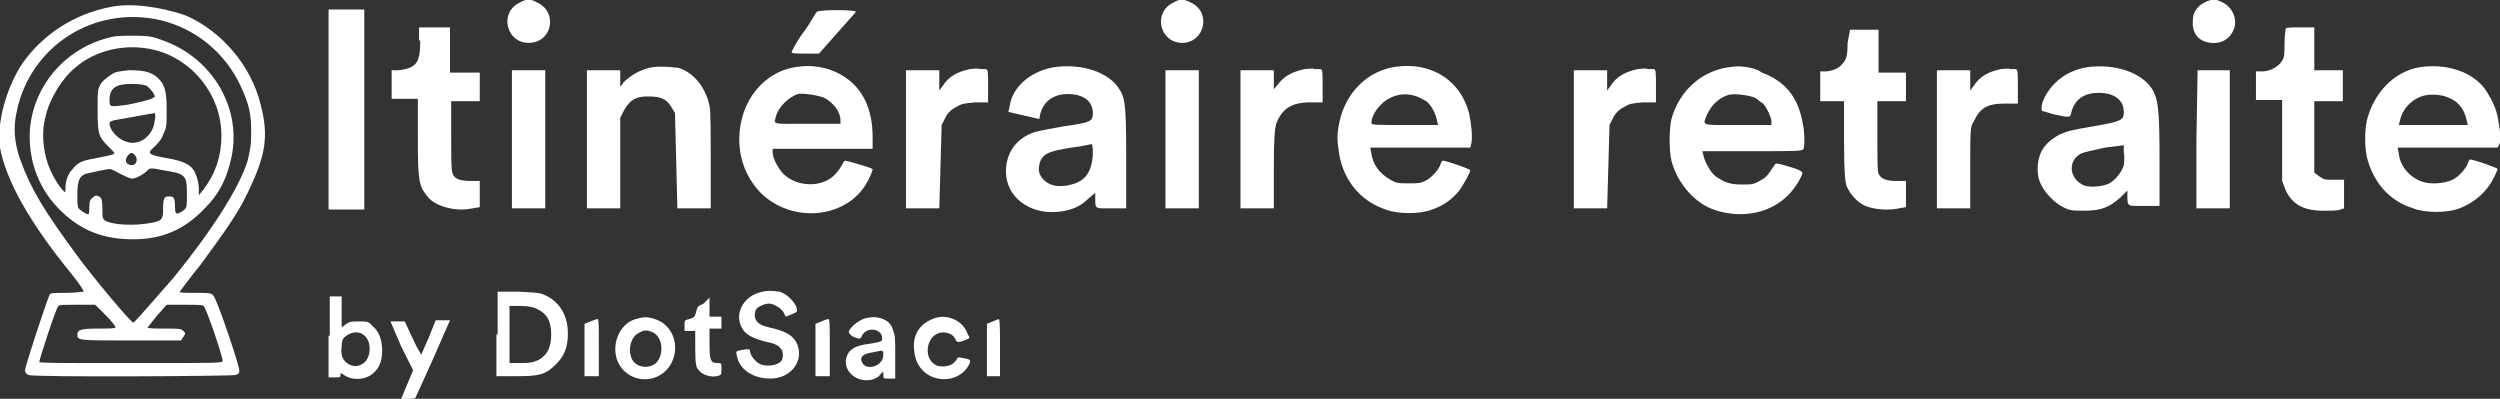 <?xml version="1.0" encoding="UTF-8"?> <svg xmlns="http://www.w3.org/2000/svg" xmlns:xlink="http://www.w3.org/1999/xlink" version="1.1" id="Layer_1" x="0px" y="0px" width="210px" height="33.5px" viewBox="0 0 210 33.5" style="enable-background:new 0 0 210 33.5;" xml:space="preserve"><rect x="0" y="0" width="210" height="33.5" fill="#333333" stroke="none"/> <style type="text/css"> .st0{fill:#FFFFFF;} </style> <path class="st0" d="M43.7,0.2c-1.8,0.8-1.2,3.4,0.7,3.4c2,0,2.5-2.6,0.7-3.4C44.6-0.1,44.2-0.1,43.7,0.2z"></path> <path class="st0" d="M98.6,0.2c-1.8,0.8-1.2,3.4,0.7,3.4s2.5-2.6,0.7-3.4C99.4-0.1,99.1-0.1,98.6,0.2z"></path> <path class="st0" d="M185.2,0.2c-0.6,0.3-1,0.8-1,1.5c-0.1,1.1,0.5,1.8,1.5,1.9c1,0.1,1.7-0.4,2-1.3c0.2-0.8-0.2-1.7-1-2.1 C186.1-0.1,185.8-0.1,185.2,0.2z"></path> <path class="st0" d="M9.2,0.6c-3,0.6-5.6,2.3-7.3,4.7c-1.4,2.1-2.2,5.1-1.9,7.1C0.5,15.1,2.4,18.6,6,23c0.8,1,1.1,1.5,1,1.5 c-0.1,0-0.7,0.1-1.4,0.1c-0.9,0-1.3,0-1.4,0.1C4,25,2.1,30.8,2.1,31.1c0,0.2,0.1,0.3,0.3,0.4c0.4,0.2,16.9,0.1,17.4,0 c0.3-0.1,0.3-0.2,0.3-0.4c0-0.4-1.9-6.1-2.2-6.3c-0.2-0.2-0.4-0.2-1.5-0.2c-0.8,0-1.4,0-1.3-0.1c0,0,0.8-1.1,1.7-2.2 c2.2-3,3.2-4.4,4-6.1c1.5-3.1,1.8-4.7,1.1-7.4c-0.8-3.3-3.3-6.2-6.3-7.5C13.6,0.6,11,0.2,9.2,0.6z M13.5,1.7 c2.9,0.7,5.4,2.7,6.7,5.5c0.7,1.5,0.9,2.3,0.9,3.9c0,1.2-0.1,1.5-0.3,2.4c-0.7,2.3-3.1,6-6.2,9.8c-1.4,1.6-3.3,3.8-3.4,3.8 c-0.2,0-3.3-3.7-4.7-5.6c-2.8-3.8-3.9-5.6-4.8-8.1c-0.5-1.4-0.6-2.7-0.3-4C2.5,3.9,7.9,0.4,13.5,1.7z M8.9,26.5 c0.5,0.5,0.8,0.9,0.8,1c0,0.1-0.6,0.1-1.4,0.1c-1.5,0-1.8,0.1-1.8,0.5c0,0.5,0,0.5,4.5,0.5h4.2l0.2-0.3c0.2-0.3,0.2-0.3,0-0.5 c-0.2-0.2-0.3-0.2-1.6-0.2c-0.8,0-1.4,0-1.4-0.1c0,0,0.4-0.5,0.8-1l0.8-0.9h1.5c1,0,1.5,0,1.6,0.1c0.2,0.1,1.6,4.2,1.6,4.6 c0,0.2-0.3,0.2-7.7,0.2c-6.1,0-7.7,0-7.7-0.1c0-0.2,1.4-4.5,1.6-4.7c0.1-0.1,0.5-0.1,1.6-0.1h1.5L8.9,26.5z"></path> <path class="st0" d="M9,3.2c-3.7,1-6.3,4.2-6.5,7.9c-0.1,2.5,0.8,4.9,2.7,6.7c1.7,1.6,3.5,2.3,6,2.3c2.4,0,4.3-0.8,6-2.6 c1.2-1.2,1.8-2.4,2.2-4.1c1-4.2-1.5-8.5-5.7-10C12.9,3.1,12.6,3,11.3,3C10.1,3,9.7,3,9,3.2z M13,4.2c3.2,0.8,5.6,3.8,5.6,7.2 c0,1.7-0.5,3.2-1.5,4.5l-0.4,0.5v-0.5c0-0.6-0.2-1.3-0.5-1.7c-0.3-0.4-0.9-0.7-2.1-0.9c-1.7-0.3-1.8-0.4-1.1-1 c0.2-0.2,0.6-0.6,0.7-1c0.3-0.6,0.3-0.7,0.3-2.1c0-1.7-0.2-2.2-0.9-2.8C12.5,6,12,5.9,10.8,5.9C10,6,9.7,6,9.3,6.3 C9,6.5,8.6,6.8,8.5,7C8.2,7.5,8.2,7.5,8.2,9.3c0,2,0.1,2.2,0.9,3c0.3,0.3,0.5,0.5,0.5,0.6C9.5,13,9,13.1,8,13.3 c-1.2,0.2-1.5,0.4-1.9,0.9c-0.4,0.4-0.6,1-0.6,1.6c0,0.4,0,0.4-0.2,0.2c-0.4-0.4-1-1.4-1.3-2.3c-0.4-1.2-0.5-2.7-0.2-3.8 c0.3-1.5,1.4-3.3,2.5-4.2C8,4.2,10.6,3.6,13,4.2z M12.3,7.2c0.3,0.2,0.7,0.7,0.7,0.9c0,0.2-1.3,0.5-2.3,0.7C9.2,9,9.2,9,9.2,8.4 c0-0.6,0.2-1,0.7-1.2C10.4,7,11.8,7,12.3,7.2z M13,10.1c-0.1,1.3-1.3,2.2-2.4,1.8c-0.7-0.2-1.4-1-1.4-1.5c0-0.2,0.1-0.2,0.4-0.3 c0.6-0.1,3.3-0.6,3.4-0.6C13,9.4,13.1,9.7,13,10.1z M11.3,13c0.4,0.4,0.1,1.1-0.5,0.8c-0.3-0.1-0.3-0.5,0-0.8 C11,12.8,11.1,12.8,11.3,13z M10.1,14.6c0.4,0.2,0.8,0.4,1,0.4c0.3,0,0.9-0.3,1.3-0.7c0.2-0.2,0.3-0.2,1.3,0c1.9,0.3,2,0.4,2,2 c0,1,0,1.1-0.2,1.3c-0.1,0.1-0.4,0.3-0.5,0.3c-0.2,0.1-0.3,0-0.3-0.5c0-0.8-0.1-0.9-0.5-0.9c-0.4,0-0.5,0.1-0.5,1.1 c0,0.9-0.1,1-1.5,1.2c-1.5,0.2-3.3,0-3.5-0.4c-0.1-0.1-0.1-0.4-0.1-0.6c0-0.8,0-1.2-0.3-1.3c-0.2-0.1-0.3-0.1-0.5,0.1 c-0.2,0.1-0.3,0.3-0.3,0.8c0,0.3,0,0.6-0.1,0.6c-0.2,0-0.7-0.4-0.8-0.5c-0.1-0.1-0.1-0.6-0.1-1.2c0-1.2,0.2-1.5,0.7-1.7 c0.4-0.1,1.8-0.4,2-0.4C9.4,14.2,9.7,14.4,10.1,14.6z"></path> <path class="st0" d="M27.6,9.1v8.5l1.5,0l1.5,0l0-8.4l0-8.4h-1.5h-1.5V9.1z"></path> <path class="st0" d="M68.6,1c-0.1,0.1-0.5,0.9-1.1,1.7s-1,1.6-1,1.7c0,0.1,0.5,0.1,1.1,0.1h1.2l1.5-1.7C71.2,1.8,71.9,1,71.9,1 C71.9,0.8,68.8,0.8,68.6,1z"></path> <path class="st0" d="M35.3,3.4c0,1.5-0.2,2-0.9,2.3c-0.3,0.1-0.7,0.2-1,0.2h-0.5l0,1.2l0,1.2l1.1,0l1.1,0v3.3c0,3.7,0.1,4,0.8,4.9 c0.7,0.9,2.5,1.3,3.8,1l0.6-0.1v-1.1v-1.1h-0.8c-0.9,0-1.4-0.2-1.5-0.7c-0.1-0.2-0.1-1.4-0.1-3.2V8.5l1.2,0l1.2,0l0-1.2l0-1.2H39 h-1.2V4.1V2.3h-1.3h-1.3V3.4z"></path> <path class="st0" d="M155.2,3.6c0,1-0.1,1.3-0.3,1.6c-0.4,0.5-0.7,0.7-1.5,0.8L152.9,6v1.2v1.3h1h1l0,3.3c0,2.8,0.1,3.4,0.2,3.8 c0.3,0.7,0.9,1.4,1.6,1.7c0.7,0.3,2,0.4,2.8,0.2l0.6-0.1v-1.1v-1.1h-0.8c-0.9,0-1.3-0.2-1.5-0.6c-0.1-0.2-0.1-1.2-0.1-3.2V8.5l1.2,0 l1.2,0l0-1.2l0-1.2H159h-1.2l0-1.8l0-1.8l-1.2,0l-1.2,0L155.2,3.6z"></path> <path class="st0" d="M192,2.4c0,0-0.1,0.6-0.1,1.2c0,0.9,0,1.2-0.2,1.5c-0.3,0.5-1,0.9-1.7,0.9h-0.5l0,1.2l0,1.2l1.1,0l1.1,0l0,3.4 l0,3.4L192,16c0.6,1.2,1.5,1.7,3.2,1.7c0.6,0,1.2,0,1.4-0.1l0.3-0.1v-1.2v-1.2H196c-0.7,0-0.8,0-1.2-0.3l-0.4-0.3l0-3l0-3h1.2h1.2 V7.2V5.9h-1.2h-1.2V4.1V2.3h-1.2C192.6,2.3,192,2.3,192,2.4z"></path> <path class="st0" d="M67.1,5.6c-2.9,0.3-5,2.9-5,6.1c0,1.7,0.6,3.2,1.7,4.4c2.7,2.8,7.6,2.3,9.2-1.1c0.2-0.4,0.3-0.7,0.3-0.8 c-0.1-0.1-2.1-0.7-2.3-0.7c-0.1,0-0.2,0.2-0.3,0.4c-0.1,0.2-0.4,0.6-0.6,0.8c-1.1,1.1-3.2,1-4.3-0.1c-0.4-0.4-0.9-1.3-0.9-1.8v-0.3 h4.2h4.2v-1c0-2.3-0.8-4-2.3-5C70,5.8,68.6,5.4,67.1,5.6z M69.2,8.2c0.8,0.4,1.4,1.2,1.4,1.9v0.3h-2.8c-3.1,0-2.8,0.1-2.6-0.7 c0.2-0.7,1-1.5,1.8-1.8C67.4,7.8,68.7,8,69.2,8.2z"></path> <path class="st0" d="M88.9,5.6c-2.1,0.2-3.9,1.6-4.1,3.4l-0.1,0.4L86,9.7l1.3,0.3l0.1-0.5c0.3-1,1.1-1.6,2.3-1.6 c1.3,0,2.1,0.6,2.1,1.6c0,0.7-0.2,0.8-2.4,1.1c-1.1,0.2-2.2,0.4-2.5,0.5c-1.5,0.5-2.4,1.7-2.4,3.3c0,2.1,1.9,3.6,4.3,3.4 c1.1-0.1,1.9-0.4,2.6-1.1l0.6-0.5v0.5c0,0.9,0,0.8,1.4,0.8h1.2l0-4.3c0-4.7-0.1-5-0.7-5.9C93,6.1,91.1,5.4,88.9,5.6z M91.8,13 c-0.1,1.4-0.6,2.2-1.8,2.5c-1.1,0.3-2,0.1-2.5-0.6c-0.3-0.4-0.3-0.8-0.1-1.4c0.3-0.6,0.7-0.8,2.6-1.1c0.9-0.1,1.7-0.3,1.7-0.3 C91.8,12.2,91.8,12.6,91.8,13z"></path> <path class="st0" d="M117.3,5.6c-2.4,0.3-4.3,2.2-4.8,4.7c-0.2,1-0.2,1.5,0,2.7c0.4,2.2,1.8,3.9,3.9,4.6c1,0.4,2.9,0.4,3.9,0 c0.9-0.3,1.6-0.8,2.2-1.5c0.4-0.5,1-1.6,1-1.8c0-0.1-2-0.8-2.3-0.8c-0.1,0-0.1,0.1-0.2,0.3c-0.1,0.4-0.8,1.2-1.3,1.4 c-0.4,0.2-0.6,0.2-1.4,0.2c-0.8,0-1,0-1.5-0.3c-0.9-0.5-1.5-1.3-1.6-2.2l-0.1-0.5h4.2h4.2l0.1-0.4c0.1-0.5,0-1.6-0.2-2.5 C122.7,6.8,120.3,5.2,117.3,5.6z M119,8.1c0.3,0.1,0.6,0.3,0.8,0.4c0.4,0.3,0.8,1,0.9,1.6l0.1,0.4H118c-2.7,0-2.8,0-2.8-0.2 c0-0.4,0.3-1,0.7-1.4C116.7,8,117.9,7.7,119,8.1z"></path> <path class="st0" d="M145.6,5.6c-2.5,0.2-4.5,1.9-5.2,4.4c-0.2,0.9-0.2,2.6,0,3.5c0.4,1.5,1.4,2.9,2.7,3.7c0.3,0.2,1,0.5,1.5,0.6 c2.1,0.5,4.2,0,5.6-1.4c0.6-0.6,1.2-1.6,1.2-1.9c0-0.1-0.4-0.3-1.1-0.5c-1-0.3-1.1-0.3-1.2-0.2c-0.6,0.9-0.7,1.1-1.3,1.4 c-0.5,0.3-0.7,0.3-1.5,0.3c-1,0-1.5-0.2-2.2-0.7c-0.4-0.3-0.9-1.2-1-1.7l-0.1-0.4h4.2c3.8,0,4.2,0,4.3-0.2c0.1-0.3,0.1-1.5-0.1-2.3 c-0.4-2.1-1.5-3.4-3.4-4.1C147.5,5.7,146.3,5.5,145.6,5.6z M147.4,8.2c0.2,0.1,0.5,0.4,0.7,0.5c0.3,0.3,0.7,1.2,0.7,1.5v0.3H146 c-3.2,0-3,0.1-2.6-0.9c0.4-0.8,0.9-1.3,1.7-1.6C145.6,7.8,146.9,8,147.4,8.2z"></path> <path class="st0" d="M175.7,5.6c-1.2,0.1-2.3,0.6-3.1,1.4c-0.6,0.6-1.1,1.5-1.1,2l0,0.3l1,0.3c1.4,0.3,1.4,0.3,1.5-0.2 c0.3-1.1,1.1-1.6,2.3-1.6c1.3,0,2.1,0.6,2.1,1.6c0,0.7-0.2,0.8-2.5,1.2c-1.8,0.3-2.2,0.4-2.9,0.7c-0.9,0.5-1.5,1.1-1.7,1.9 c-0.2,0.6-0.2,1.6,0.1,2.2c0.3,0.7,1.1,1.6,1.9,2c0.6,0.3,0.8,0.3,1.8,0.3c1.4,0,2.1-0.3,3-1.1l0.6-0.6v0.4c0,1,0,0.9,1.4,0.9h1.3 l0-3.8c0-4-0.1-5-0.5-5.8C180.2,6.3,178.1,5.4,175.7,5.6z M178.4,13.9c-0.2,0.6-0.7,1.2-1.2,1.5c-0.6,0.3-1.8,0.4-2.3,0.1 c-1.1-0.6-1.2-2-0.1-2.6c0.2-0.1,1.1-0.3,2-0.5l1.6-0.2l0,0.6C178.5,13.2,178.4,13.7,178.4,13.9z"></path> <path class="st0" d="M203.6,5.6c-2.2,0.2-4,1.9-4.7,4.2c-0.3,0.9-0.3,2.8,0,3.7c0.6,2,1.9,3.4,3.8,4c1,0.4,2.9,0.4,3.9,0 c1.3-0.5,2.3-1.4,2.9-2.6c0.2-0.4,0.3-0.7,0.3-0.7c0-0.1-2-0.8-2.3-0.8c-0.1,0-0.1,0.1-0.2,0.3c-0.1,0.4-0.8,1.2-1.3,1.4 c-0.6,0.3-1.7,0.4-2.4,0.2c-1.1-0.3-2-1.3-2.1-2.4l-0.1-0.5h4.2h4.2L210,12c0.1-0.5-0.1-1.9-0.3-2.6c-0.2-0.7-0.7-1.6-1.1-2.1 C207.5,6,205.6,5.4,203.6,5.6z M205.4,8.1c1,0.3,1.6,1,1.8,2l0.1,0.4h-2.9h-2.9l0.1-0.4c0.2-0.9,0.9-1.7,1.8-2 C203.9,7.9,204.8,7.9,205.4,8.1z"></path> <path class="st0" d="M54.2,5.8c-0.7,0.2-1.4,0.7-1.8,1.1l-0.3,0.4V6.6V5.9h-1.4h-1.4v5.8v5.8h1.4h1.4l0-3.8l0-3.8l0.3-0.6 c0.5-0.9,1-1.2,2-1.2c1.1,0,1.6,0.2,2,0.9l0.3,0.5l0.1,4l0.1,4l1.4,0l1.4,0v-4c0-2.2,0-4.3-0.1-4.6c-0.3-1.5-1.3-2.8-2.6-3.2 C56.1,5.6,54.9,5.5,54.2,5.8z"></path> <path class="st0" d="M81.5,5.8c-1,0.2-1.8,0.6-2.3,1.4l-0.3,0.4V6.8V5.9h-1.4h-1.4v5.8v5.8l1.4,0l1.4,0l0.1-3.5l0.1-3.5l0.3-0.6 c0.2-0.4,0.5-0.7,0.9-0.9c0.5-0.3,0.6-0.3,1.6-0.4l1.1,0V7.2c0-1.1,0-1.4-0.2-1.4c-0.1,0-0.3,0-0.5,0C82.1,5.7,81.7,5.8,81.5,5.8z"></path> <path class="st0" d="M109.6,5.8c-0.9,0.2-1.6,0.5-2.1,1.1L107,7.5V6.7V5.9h-1.4h-1.4v5.8v5.8h1.4h1.4l0-3.3c0-2.8,0.1-3.4,0.2-3.8 c0.5-1.3,1.3-1.8,2.9-1.8h1V7.2c0-1.1,0-1.4-0.2-1.4c-0.1,0-0.3,0-0.5,0C110.3,5.7,109.9,5.8,109.6,5.8z"></path> <path class="st0" d="M137.6,5.8c-1,0.2-1.8,0.6-2.3,1.4l-0.3,0.4V6.8V5.9h-1.4h-1.4v5.8v5.8l1.4,0l1.4,0l0.1-3.5l0.1-3.5l0.3-0.6 c0.2-0.4,0.5-0.7,0.9-0.9c0.5-0.3,0.6-0.3,1.6-0.4l1.1,0V7.2c0-1.1,0-1.4-0.2-1.4c-0.1,0-0.3,0-0.5,0C138.2,5.7,137.8,5.8,137.6,5.8 z"></path> <path class="st0" d="M168.1,5.8c-1,0.2-1.8,0.6-2.3,1.4l-0.3,0.4V6.8V5.9h-1.4h-1.4v5.8v5.8h1.4h1.4l0-3.4c0-3.2,0-3.5,0.3-3.9 c0.5-1.1,1.1-1.5,2.6-1.5l1.1,0V7.2c0-1.1,0-1.4-0.2-1.4c-0.1,0-0.3,0-0.5,0C168.8,5.7,168.4,5.8,168.1,5.8z"></path> <path class="st0" d="M43,11.7l0,5.8h1.4h1.4l0-5.8l0-5.8h-1.4H43L43,11.7z"></path> <path class="st0" d="M97.9,11.7l0,5.8h1.4h1.4l0-5.8l0-5.8h-1.4h-1.4L97.9,11.7z"></path> <path class="st0" d="M184.5,11.7l0,5.8l1.4,0l1.4,0v-5.8V5.9H186h-1.4L184.5,11.7z"></path> <path class="st0" d="M63.7,24.6c-1.3,0.4-2,1.8-1.4,2.9c0.3,0.6,0.9,0.9,2,1.2c0.6,0.1,1.1,0.3,1.2,0.5c0.3,0.2,0.3,0.7,0.2,1 c-0.2,0.5-1.4,0.7-2,0.3c-0.3-0.2-0.7-0.7-0.7-1c0-0.2-0.1-0.2-0.7-0.1c-0.5,0.1-0.5,0.1-0.4,0.5c0.2,1.1,1.3,1.9,2.8,1.9 c1.7,0,2.8-1.4,2.3-2.8c-0.3-0.8-1-1.2-2.4-1.5c-1-0.2-1.4-0.7-1.1-1.5c0.1-0.2,0.7-0.5,1.1-0.5c0.4,0,1,0.4,1.2,0.7 c0.1,0.2,0.2,0.4,0.2,0.4c0,0,0.3-0.1,0.5-0.2c0.5-0.2,0.5-0.2,0.4-0.6c-0.2-0.5-0.8-1.1-1.4-1.3C64.7,24.4,64.3,24.4,63.7,24.6z"></path> <path class="st0" d="M41.7,28.1v3.5h1.6c2,0,2.5-0.1,3.4-1c0.7-0.7,1-1.4,1-2.6c0-1.4-0.6-2.5-1.7-3.1c-0.6-0.3-0.6-0.3-2.4-0.4 l-1.8,0V28.1z M45,25.9c0.9,0.4,1.3,1,1.3,2.2c0,1-0.3,1.7-1,2.1c-0.4,0.2-0.7,0.3-1.5,0.3l-1,0v-2.4v-2.4h0.9 C44.3,25.7,44.8,25.8,45,25.9z"></path> <path class="st0" d="M27.6,28.2v3.5h0.5c0.5,0,0.5,0,0.5-0.2c0-0.2,0-0.2,0.3,0c0.7,0.5,1.8,0.4,2.4-0.1c0.6-0.5,0.8-1.1,0.8-2 c0-0.9-0.3-1.6-0.8-2C31,27,30.8,27,30.2,27c-0.6,0-0.8,0-1.1,0.2l-0.4,0.3l0-1.3l0-1.3l-0.5,0l-0.5,0V28.2z M30.5,28.1 c0.8,0.5,0.7,2.1-0.1,2.5c-0.4,0.2-0.7,0.2-1.1,0c-0.5-0.3-0.7-0.7-0.6-1.5c0-0.5,0.1-0.7,0.4-0.9C29.5,27.9,30.1,27.8,30.5,28.1z"></path> <path class="st0" d="M59.1,25.5c-0.4,0.2-0.5,0.2-0.6,0.6c-0.1,0.5-0.2,0.6-0.6,0.7c-0.4,0.1-0.4,0.1-0.4,0.5v0.5H58h0.4l0,1.5 c0,1.4,0.1,1.6,0.3,1.8c0.3,0.4,1,0.6,1.5,0.5c0.4-0.1,0.4-0.1,0.4-0.6c0-0.5,0-0.5-0.3-0.5c-0.6,0-0.7-0.2-0.7-1.6v-1.3h0.5h0.5 v-0.5v-0.5h-0.5h-0.5l0-0.8l0-0.8L59.1,25.5z"></path> <path class="st0" d="M53.4,26.8c-1.4,0.4-2.1,2.2-1.5,3.6c1,2.1,4,1.9,4.7-0.4c0.4-1.4-0.3-2.8-1.6-3.2 C54.4,26.6,54.1,26.6,53.4,26.8z M54.8,27.9c0.9,0.4,1,1.9,0.3,2.6c-0.6,0.5-1.6,0.4-2-0.3c-0.4-0.8-0.1-1.9,0.5-2.2 C54.1,27.7,54.3,27.7,54.8,27.9z"></path> <path class="st0" d="M72.5,26.8c-0.5,0.2-1.2,0.8-1.2,1.1c0,0.1,0.2,0.3,0.4,0.4c0.5,0.2,0.6,0.2,0.7-0.1c0.4-0.8,1.7-0.6,1.7,0.2 c0,0.3,0,0.3-1.2,0.5c-0.9,0.1-1.4,0.4-1.6,0.7c-0.8,1.2,0.4,2.6,1.9,2.3c0.3-0.1,0.6-0.2,0.7-0.4l0.3-0.3v0.3c0,0.3,0,0.3,0.5,0.3 h0.5v-1.8c0-1.6,0-1.8-0.2-2.3C74.8,26.8,73.6,26.4,72.5,26.8z M74.2,29.8c0,1-1.5,1.4-1.8,0.6c-0.2-0.4,0.1-0.7,0.9-0.8 C74.2,29.4,74.2,29.4,74.2,29.8z"></path> <path class="st0" d="M78.6,26.7c-1.3,0.4-2,1.4-1.8,2.8c0.1,1.2,0.9,2.1,2,2.3c1,0.2,2-0.2,2.5-1c0.3-0.5,0.3-0.6-0.3-0.7 c-0.4-0.1-0.5-0.1-0.6,0c0,0.1-0.2,0.3-0.3,0.4c-0.3,0.3-1.2,0.4-1.6,0.1c-0.9-0.6-0.7-2.2,0.3-2.6c0.5-0.2,1.2,0,1.4,0.4 c0.2,0.4,0.2,0.4,0.8,0.2c0.5-0.2,0.5-0.2,0.3-0.5C80.9,26.9,79.6,26.4,78.6,26.7z"></path> <path class="st0" d="M49.6,27l-0.5,0.2v2.2v2.2h0.6h0.6v-2.4c0-1.9,0-2.4-0.1-2.4C50.1,26.8,49.9,26.9,49.6,27z"></path> <path class="st0" d="M69,27l-0.5,0.2v2.2v2.2h0.6h0.6v-2.4c0-1.9,0-2.4-0.1-2.4C69.5,26.8,69.2,26.9,69,27z"></path> <path class="st0" d="M83.4,27l-0.5,0.2v2.2v2.2h0.5H84v-2.4c0-1.3,0-2.4-0.1-2.4C83.9,26.8,83.6,26.9,83.4,27z"></path> <path class="st0" d="M33.7,29.1l1,2l-0.5,1.2l-0.5,1.2l0.6,0c0.3,0,0.6,0,0.6-0.1c0,0,0.7-1.5,1.5-3.3l1.4-3.2h-0.6h-0.6L36,28.4 c-0.3,0.7-0.6,1.3-0.6,1.4c0,0-0.4-0.6-0.7-1.3L34,27h-0.6h-0.6L33.7,29.1z"></path> </svg> 